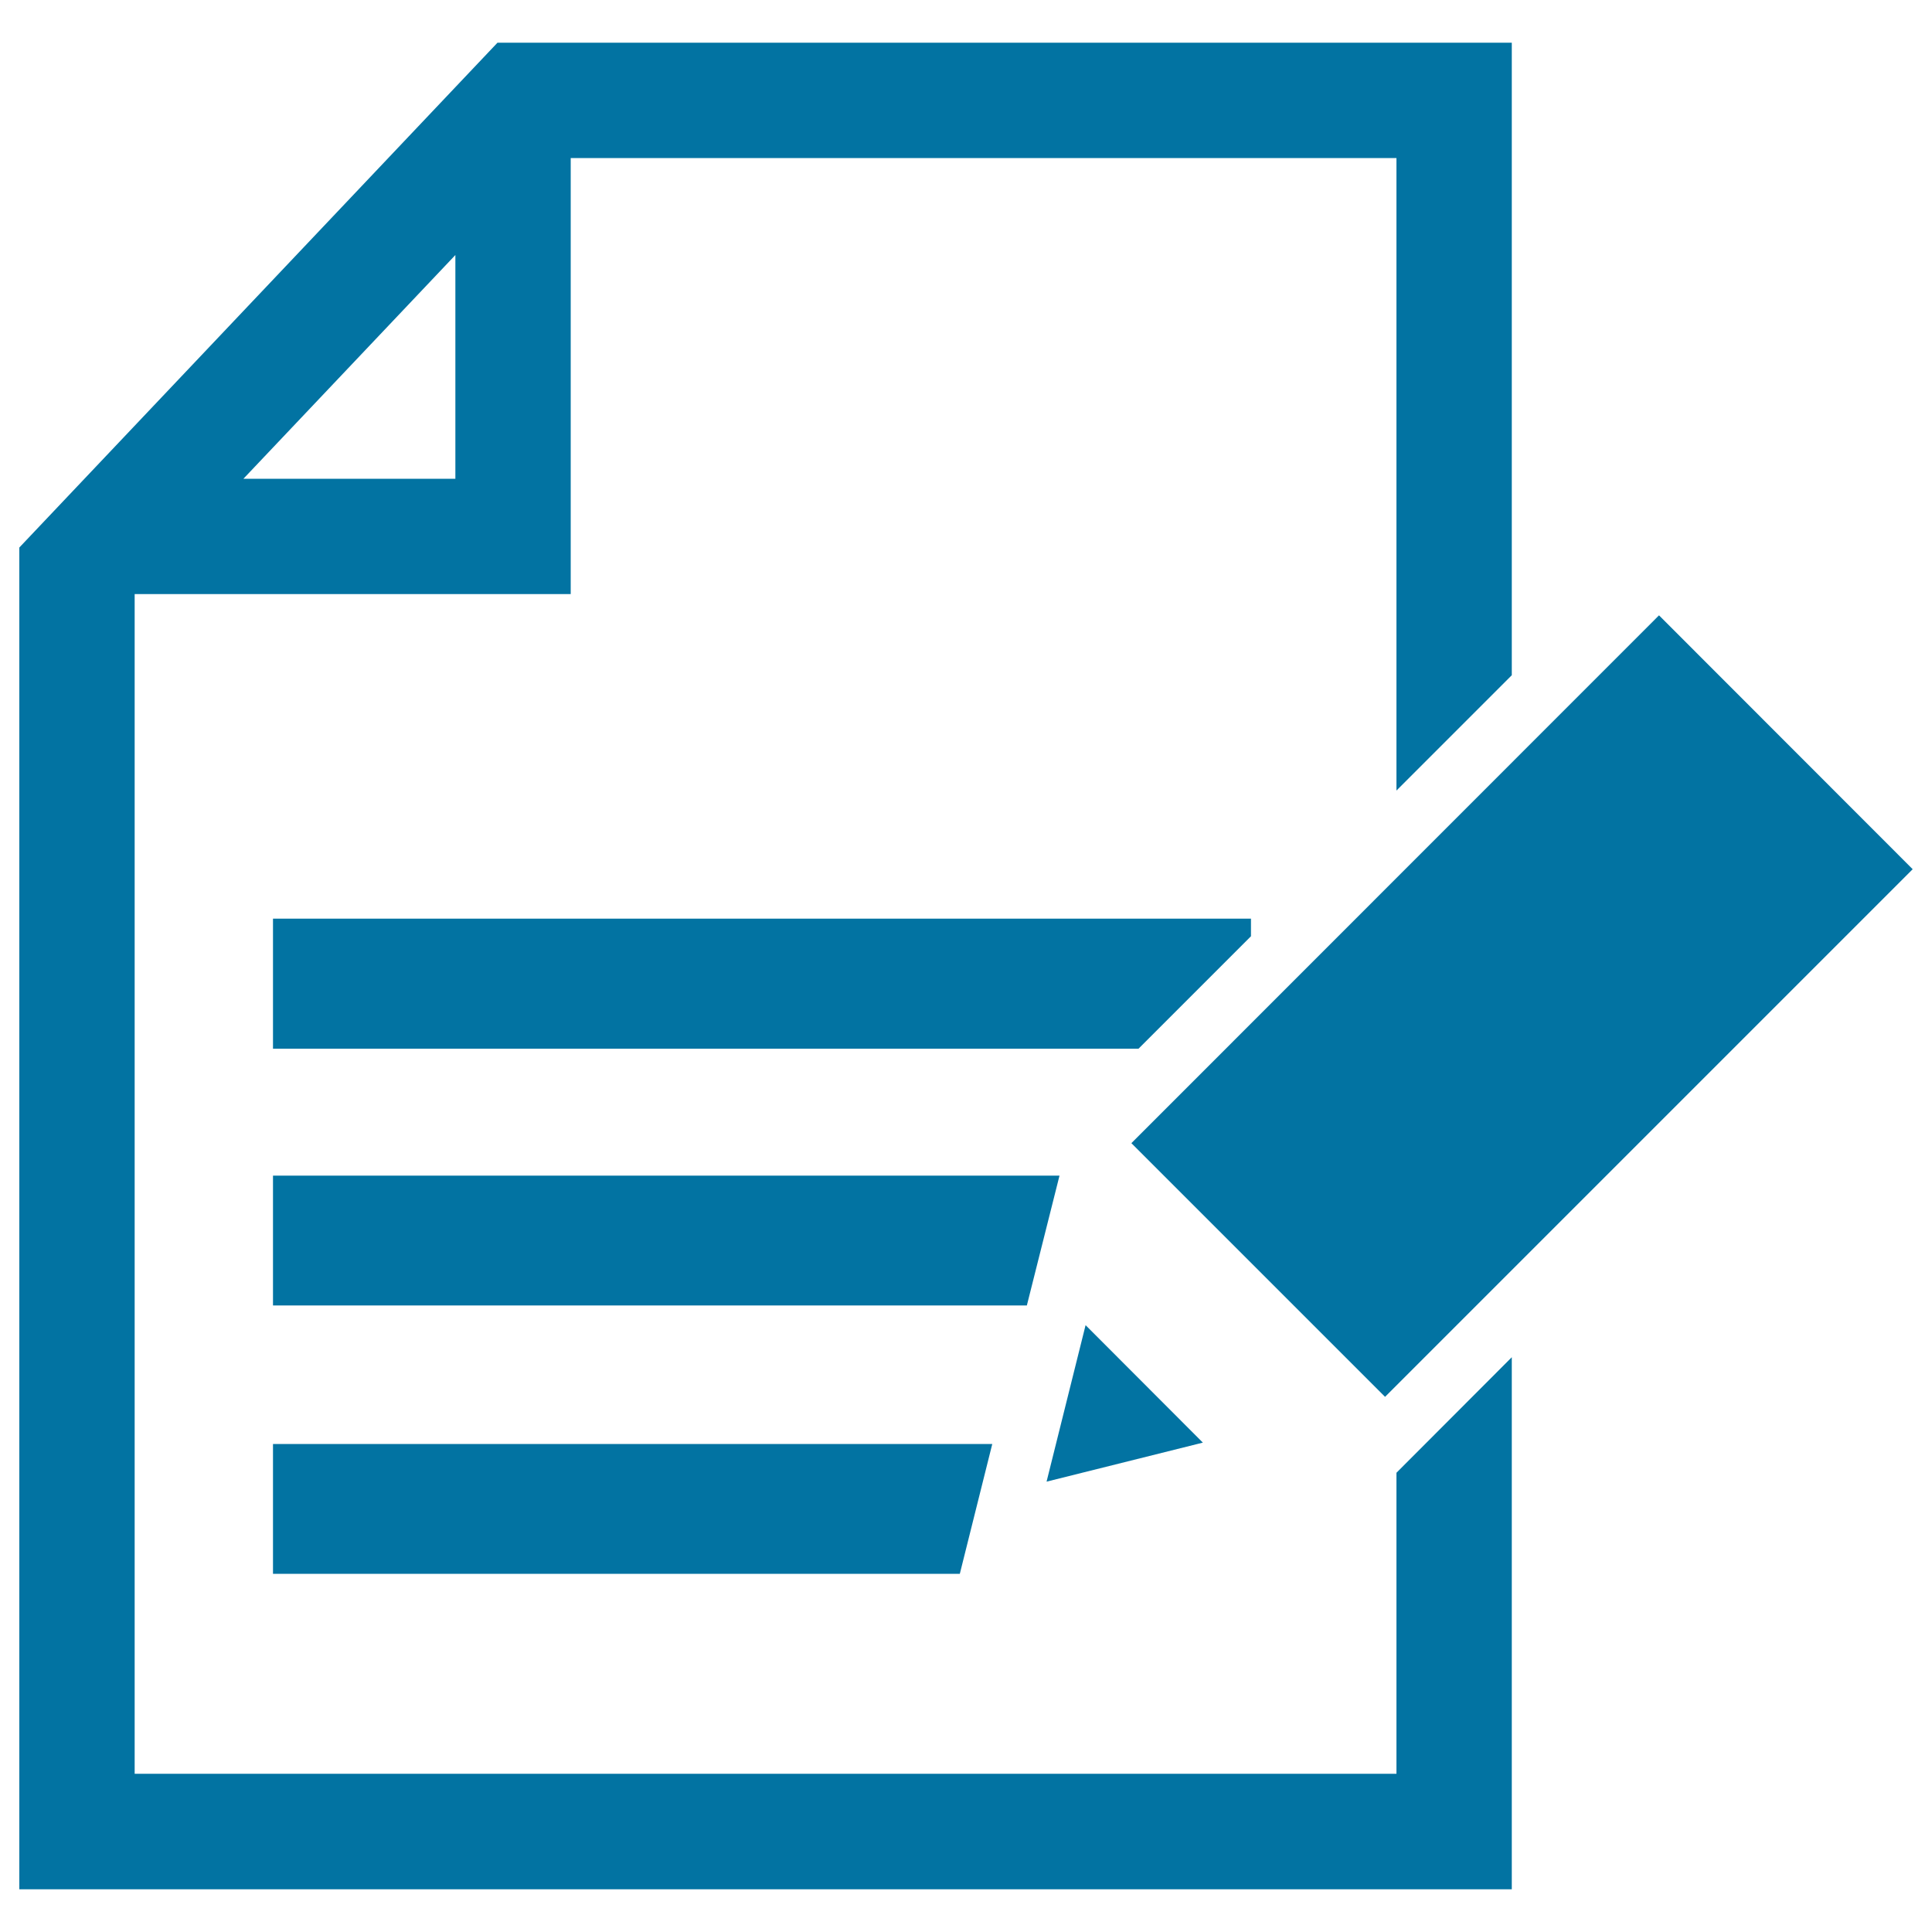 <svg xmlns="http://www.w3.org/2000/svg" viewBox="0 0 1000 1000" style="fill:#0273a2">
<title>Write SVG icon</title>
<g><path d="M585.6,591.7l273.1-273.2L990,449.9L716.9,723L585.6,591.7z M561.9,685.9l-20.2,81l80.9-20.2L561.9,685.9z M722.8,762.3l59.7-59.8v275.4H10V283.4L257.5,22.1h525v327.4l-59.7,59.7V81.8H295.4v225.7H69.7v610.6h653.1V762.3z M126,247.8h109.7V132L126,247.8z M647.5,484.6v-9.1H141.3v67.3h448L647.5,484.6z M548.4,608.5H141.3v67.2h390.2L548.4,608.5z M141.3,814.6h355.5l16.8-67.2H141.3V814.6z"/></g>
</svg>